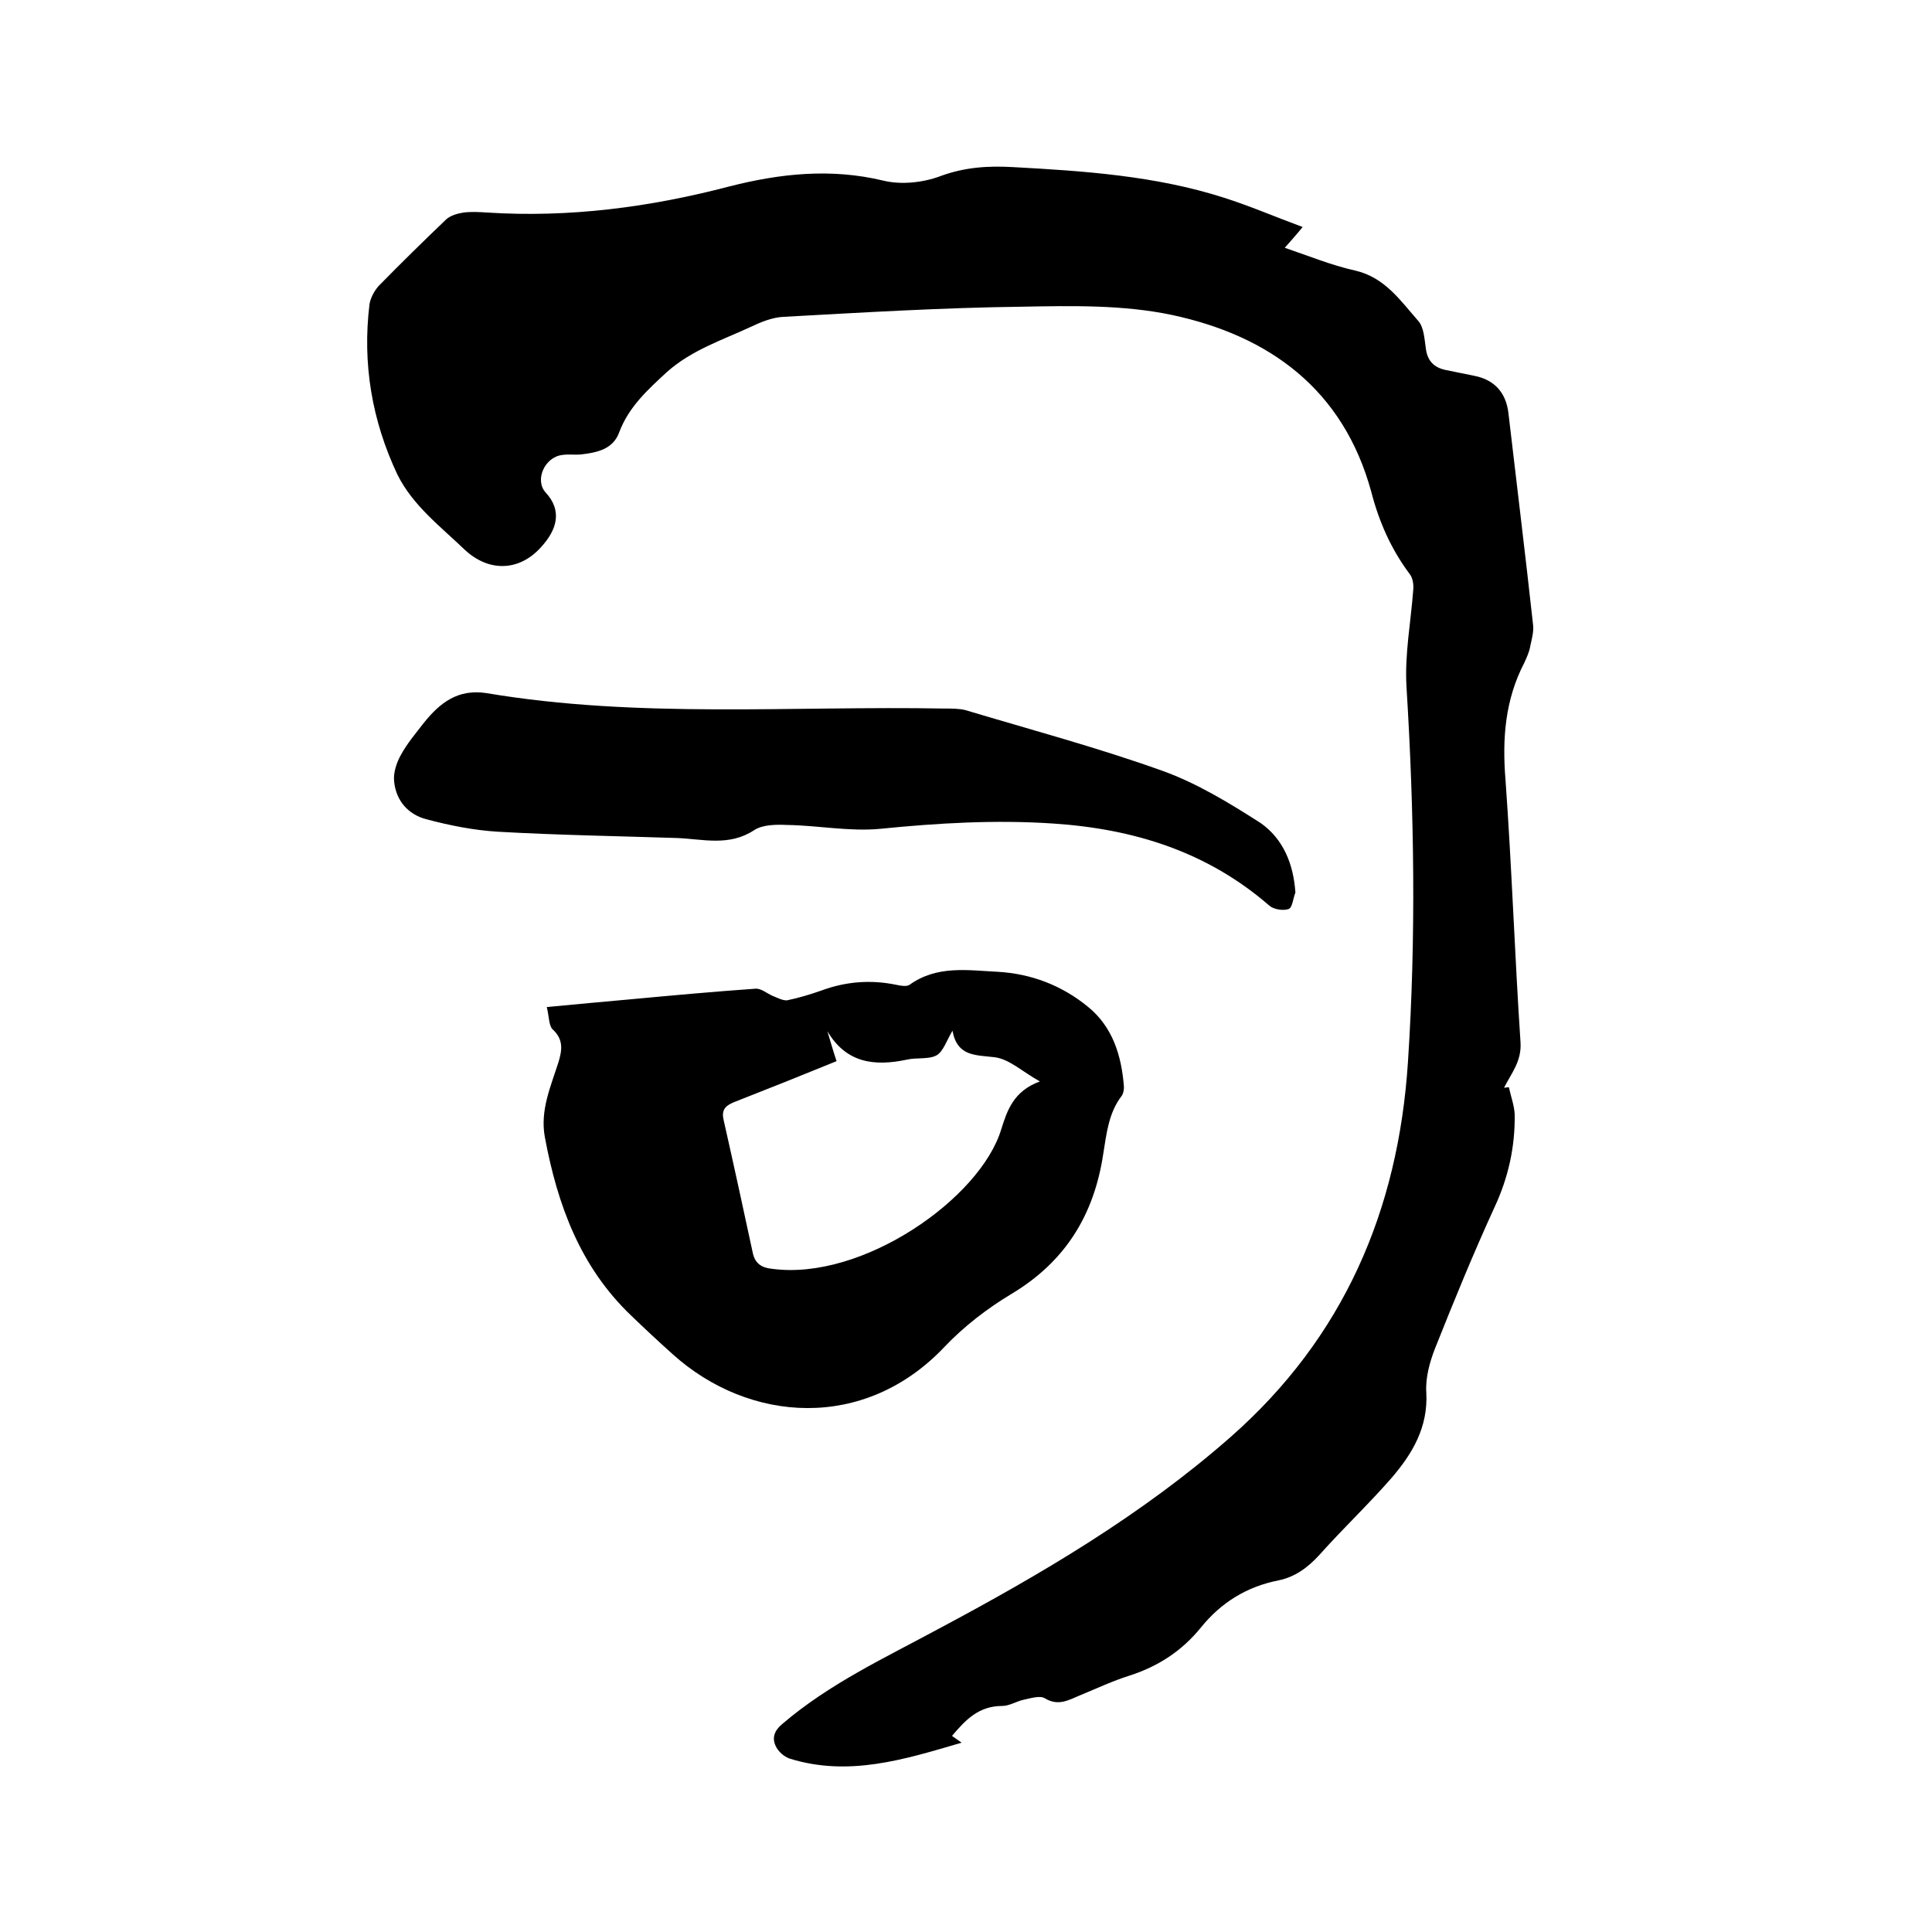 <svg enable-background="new 0 0 400 400" viewBox="0 0 400 400" xmlns="http://www.w3.org/2000/svg"><path d="m197.1 359.4c.6.4 1.1.8 2 1.4-11.9 3.5-23.4 7.1-35.6 3.3-1.2-.4-2.4-1.5-2.9-2.6-.8-1.7-.3-3.2 1.4-4.6 9.7-8.3 21.1-13.6 32.2-19.6 21.4-11.4 42.3-23.7 60.6-39.8 23.4-20.6 34.7-46.9 36.7-77.6 1.7-25.9 1.3-51.8-.3-77.7-.4-6.7.9-13.4 1.4-20.1.1-1.1-.1-2.4-.7-3.2-3.9-5.2-6.4-10.9-8-17.1-5.8-21.2-21.1-32.3-41.3-36.6-10-2.1-20.6-1.9-31-1.7-16.5.2-33 1.2-49.4 2.1-2.2.1-4.5 1-6.6 2-6 2.8-12.3 4.8-17.5 9.4-4 3.7-7.9 7.2-9.9 12.5-1.3 3.6-4.7 4.2-8 4.6-1.3.1-2.6-.1-3.8.1-3.6.4-5.8 5.2-3.4 7.8 3.4 3.7 2.4 7.6-1 11.3-4.6 5.1-10.9 5.1-15.8.5-5-4.8-10.7-9.1-13.9-15.5-5.3-11.2-7.3-23-5.8-35.3.2-1.3 1-2.8 1.9-3.8 4.6-4.7 9.3-9.3 14-13.8.9-.8 2.3-1.2 3.6-1.4 1.6-.2 3.2-.1 4.8 0 17.1 1.1 33.8-1.1 50.2-5.4 10.6-2.7 21.1-3.8 31.9-1.2 3.7.9 8.2.4 11.7-.9 5.1-1.9 10-2.2 15.2-1.9 14.7.8 29.4 1.8 43.5 6.3 5.4 1.7 10.7 4 16.4 6.1-1.3 1.6-2.3 2.7-3.7 4.3 5 1.7 9.6 3.6 14.5 4.7 6.2 1.4 9.4 6.2 13.1 10.4 1.2 1.3 1.3 3.7 1.6 5.7.3 2.6 1.7 4 4.1 4.5 2 .4 3.9.8 5.9 1.2 4.2.8 6.6 3.5 7.1 7.7 1.7 14.6 3.5 29.2 5.1 43.8.2 1.5-.3 3.1-.6 4.6-.2 1.1-.7 2.2-1.2 3.3-4 7.7-4.6 15.7-3.9 24.3 1.3 18 1.9 36.1 3.1 54.2.3 4-1.9 6.5-3.4 9.5.3 0 .6-.1 1-.1.4 1.9 1.1 3.7 1.2 5.6.1 6.7-1.3 13.1-4.2 19.3-4.4 9.6-8.4 19.4-12.3 29.2-1.1 2.8-2 6.1-1.8 9.1.4 7.2-2.9 12.7-7.2 17.7-4.8 5.5-10.1 10.5-15 16-2.4 2.6-5 4.5-8.4 5.2-6.6 1.3-11.9 4.6-16.1 9.8-3.9 4.8-8.8 8-14.7 9.9-3.5 1.1-6.9 2.7-10.3 4.1-2.4 1-4.5 2.3-7.3.6-1-.6-2.9 0-4.3.3-1.5.3-3 1.3-4.5 1.3-4.9 0-7.6 2.9-10.4 6.2z"/><path d="m113.2 208.5c6.2-.6 11.8-1.1 17.3-1.6 8.6-.8 17.3-1.6 25.9-2.2 1.2-.1 2.4 1 3.6 1.5 1 .4 2.1 1 3 .9 2.4-.5 4.7-1.2 7-2 5.1-1.9 10.3-2.3 15.6-1.2.9.2 2.1.4 2.7 0 5.7-4.1 12.1-3 18.3-2.7 6.9.4 13.2 2.8 18.6 7.2 5.2 4.2 7 10.2 7.5 16.6 0 .6-.1 1.3-.4 1.8-2.8 3.6-3.2 7.9-3.9 12.2-1.9 12.5-7.8 22.2-19 28.9-5 3-9.8 6.7-13.8 10.9-16.6 17.6-40.5 15.8-56.3 1.6-2.9-2.6-5.8-5.3-8.6-8-10.6-10.1-15.3-23-17.9-37-1-5.5 1.2-10.4 2.8-15.4.8-2.6 1.1-4.8-1.2-6.9-.8-.8-.7-2.7-1.2-4.6zm102.1 15.4c-3.6-2-6.3-4.6-9.3-5-4-.5-7.8-.1-8.8-5.5-1.2 2-1.9 4.3-3.3 5.1-1.7.9-4.1.4-6.2.9-6.7 1.4-12.5.7-16.4-5.9.6 2 1.2 4.1 1.9 6.2-7.1 2.9-14.1 5.7-21 8.4-1.8.7-2.9 1.5-2.4 3.7 2.1 9.3 4.1 18.5 6.1 27.8.5 2 1.8 2.9 4 3.1 18.7 2.5 43.1-14.6 47.4-28.9 1.2-3.8 2.5-7.9 8-9.9z"/><path d="m268.2 184.8c-.5 1.2-.6 3.1-1.4 3.4-1.1.4-3.1.1-4-.7-12.9-11.2-28.1-15.9-44.8-17-12-.8-23.8-.1-35.8 1.1-6.3.6-12.8-.7-19.2-.8-2.3-.1-5.1-.1-6.9 1.1-5.2 3.4-10.6 1.8-16 1.6-12.3-.4-24.7-.6-37-1.3-5-.3-10-1.3-14.9-2.6-3.7-1-6.2-3.8-6.6-7.8-.2-1.8.5-3.9 1.4-5.5 1.3-2.4 3.1-4.5 4.8-6.7 3.3-4.1 7-7 12.9-6.1 31.5 5.3 63.3 2.6 95 3.2 1.4 0 2.8 0 4.1.3 13.7 4.1 27.5 7.8 40.9 12.6 7.2 2.6 13.9 6.7 20.3 10.8 4.7 3.3 6.8 8.5 7.2 14.4z"/></svg>